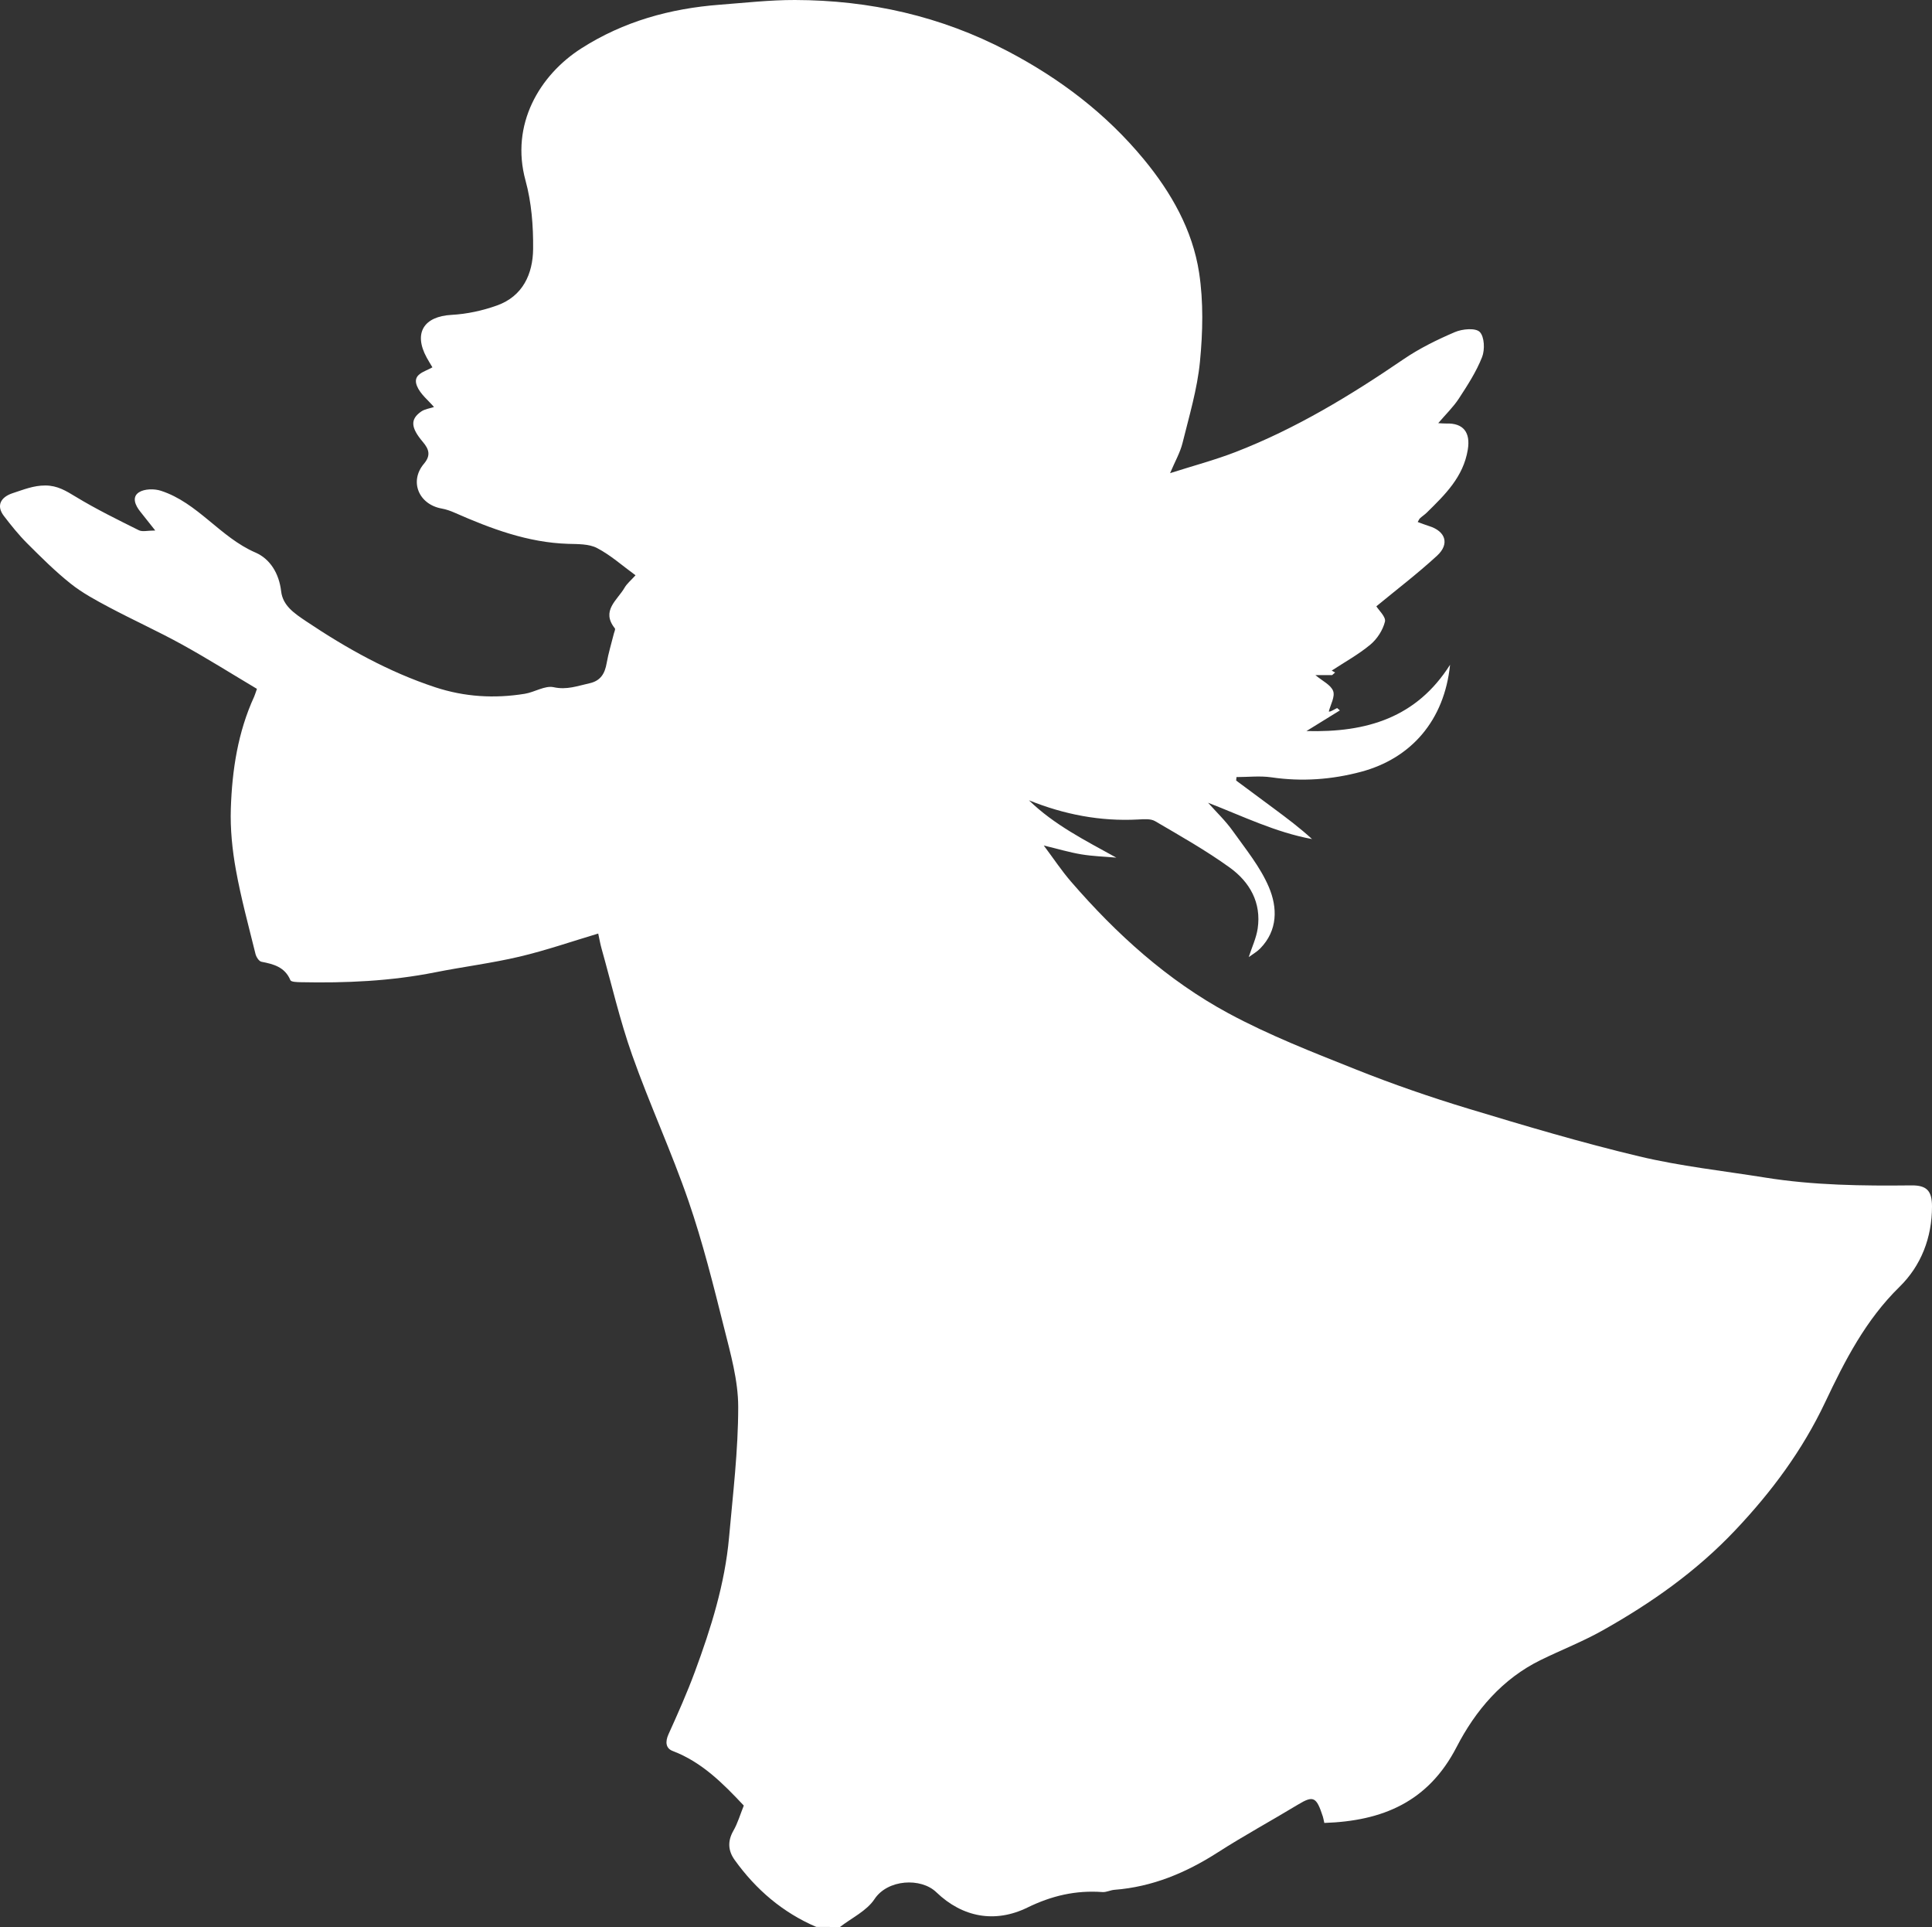 <?xml version="1.0" encoding="UTF-8"?> <svg xmlns="http://www.w3.org/2000/svg" id="Layer_2" data-name="Layer 2" viewBox="0 0 1006.14 1003.33"><rect x="0" y="0" width="1006.14" height="1003.33" fill="#333333" stroke="none"/><defs><style> .cls-1 { fill: #fff; } </style></defs><g id="Layer_1-2" data-name="Layer 1"><path class="cls-1" d="m437.32,1003.33c-4.07-.02-8.14-.03-12.22-.05-17.53-7.52-31.46-19.47-42.5-34.86-3.42-4.76-3.79-9.76-.68-15.2,2.3-4.01,3.6-8.6,5.43-13.12-10.82-11.51-21.79-22.62-37.04-28.43-3.63-1.38-3.95-4.78-2.17-8.71,4.88-10.77,9.7-21.61,13.79-32.69,8.36-22.61,15.58-45.61,17.74-69.78,2.02-22.63,4.78-45.3,4.77-67.95,0-13.73-3.95-27.64-7.35-41.16-5.55-22.13-11.08-44.37-18.49-65.91-8.84-25.71-20.32-50.5-29.39-76.14-6.42-18.14-10.75-37.01-15.97-55.57-.68-2.42-1.09-4.91-1.7-7.69-13.63,4.06-27.14,8.76-40.99,12.03-14.5,3.42-29.37,5.26-44,8.17-23.15,4.61-46.53,5.62-70.02,5.13-1.84-.04-4.9-.11-5.3-1.05-2.89-6.87-8.74-8.36-15.1-9.6-1.27-.25-2.69-2.48-3.07-4.03-3.58-14.54-7.54-29.02-10.2-43.74-1.9-10.5-3-21.36-2.65-32,.66-20.02,3.67-39.78,12.16-58.28.34-.75.56-1.56,1.44-4.03-12.94-7.7-25.75-15.77-38.98-23.07-12.43-6.86-25.41-12.72-37.95-19.38-6.96-3.7-14.03-7.5-20.15-12.38-8.01-6.38-15.32-13.68-22.59-20.94-4.4-4.4-8.34-9.32-12.13-14.27-4.09-5.34-1.68-9.82,4.68-11.88,5.58-1.8,10.72-3.98,16.9-3.97,6.34.02,10.73,2.76,15.81,5.84,10.6,6.45,21.8,11.93,32.92,17.47,1.85.92,4.56.13,8.53.13-3.14-3.97-5.44-6.91-7.78-9.81-2.64-3.27-4.55-7.6-.71-10.08,2.86-1.84,7.97-1.93,11.43-.8,19.21,6.22,30.83,24.21,49.27,32.18,7.53,3.26,12.27,10.79,13.35,20.16.87,7.47,6.78,11.43,13.12,15.68,21.07,14.11,42.91,26.3,67.07,34.27,15.34,5.06,30.9,5.97,46.7,3.41,5.12-.83,10.51-4.42,15.05-3.42,6.87,1.51,12.48-.7,18.61-2.04,5.87-1.28,8.04-5.11,8.99-10.58.9-5.15,2.47-10.19,3.73-15.28.23-.93.9-2.27.52-2.74-7.34-9.21,1.29-14.65,5.03-21.13,1.26-2.19,3.37-3.88,5.73-6.51-6.83-4.97-12.95-10.48-20.02-14.17-4.27-2.23-10-2.04-15.1-2.2-21.01-.66-40.16-7.89-59.04-16.19-2.16-.95-4.44-1.77-6.75-2.18-12.03-2.15-17-14.19-9.29-23.31,3.63-4.29,2.74-7.49-.52-11.34-6.39-7.54-6.63-11.82-.97-15.82,1.93-1.37,4.62-1.67,6.74-2.39-2.87-3.42-7.13-6.68-8.87-10.97-2.5-6.19,3.97-7.33,8.05-9.71-1.06-1.79-2.07-3.38-2.97-5.04-7-12.81-1.53-21.49,12.98-22.27,7.96-.43,16.1-2.2,23.62-4.89,13.44-4.8,18.68-16.41,18.81-29.44.12-11.88-.82-24.19-3.95-35.59-8.01-29.18,7.3-54.93,29.06-68.83,22.02-14.07,46.27-20.75,72.03-22.73C387.83,1.47,400.92-.03,413.99,0c38.93.09,75.96,8.38,110.69,26.59,27.31,14.32,51.37,32.58,71,56.36,14.28,17.3,25.37,36.78,28.78,59,2.32,15.15,1.94,31.02.45,46.35-1.39,14.3-5.62,28.36-9.09,42.4-1.22,4.93-3.88,9.51-6.47,15.66,11.99-3.83,23.34-6.83,34.22-11.05,31.27-12.13,59.74-29.41,87.36-48.27,8.29-5.66,17.5-10.17,26.74-14.13,3.85-1.65,10.7-2.29,12.93-.09,2.47,2.44,2.75,9.26,1.24,13.09-2.99,7.61-7.57,14.67-12.08,21.58-2.88,4.42-6.79,8.17-10.76,12.83,1.74.09,2.91.23,4.08.19,9.05-.33,12.77,4.67,11.32,13.57-2.32,14.26-11.87,23.49-21.41,32.86-1.06,1.04-2.35,1.86-3.45,2.87-.44.4-.66,1.03-1.24,1.98,2.09.75,3.95,1.51,5.87,2.1,8.66,2.66,10.91,9.3,4.2,15.46-10.26,9.43-21.39,17.91-31.6,26.34,1.21,1.99,5.08,5.53,4.48,7.97-1.08,4.41-4.08,9.05-7.62,11.99-6.19,5.15-13.38,9.09-20.11,13.51.35.19,1.07.59,1.78.98-.51.45-1.03.9-1.54,1.35h-8.74c3.69,3.11,8.1,5.12,9.26,8.32,1.06,2.92-1.39,7.12-2.26,10.61-.36,0,.34.18.88-.04,1.18-.47,2.28-1.15,3.42-1.74.49.41.97.83,1.46,1.24-5.27,3.26-10.55,6.52-17.4,10.75,31.53.86,57.38-7.06,74.78-34.51-2.96,29.03-20.31,48.78-46.37,55.73-15.27,4.07-30.82,5.2-46.63,2.88-5.95-.87-12.15-.14-18.23-.14-.06.6-.11,1.21-.17,1.81,6.61,4.9,13.23,9.79,19.83,14.7,6.71,4.99,13.4,9.99,19.69,15.77-19.05-3.5-36.21-11.98-54.14-18.91,4.33,4.88,9.13,9.44,12.89,14.73,6.71,9.42,14.28,18.66,18.75,29.15,4.52,10.61,4.79,22.54-4.55,32.05-1.66,1.69-3.81,2.88-5.92,4.44,1.71-5.3,3.92-9.93,4.65-14.79,2.03-13.57-4.14-24.32-14.53-31.82-12.35-8.91-25.71-16.45-38.88-24.17-2.34-1.37-5.9-1.03-8.87-.87-19.71,1.05-38.54-2.61-56.84-10,13.15,12.79,29.21,20.85,45.51,29.86-6.08-.54-12.22-.71-18.22-1.71-6.19-1.03-12.25-2.85-19.56-4.61,5.09,6.79,9.27,13.13,14.21,18.83,23.6,27.27,50.2,51.39,81.96,68.53,21.29,11.49,44.09,20.36,66.63,29.34,19.1,7.61,38.61,14.35,58.29,20.31,29.46,8.92,59.02,17.71,88.95,24.84,21.56,5.14,43.77,7.54,65.71,11.06,25.21,4.04,50.63,4.34,76.08,4.06,8.02-.09,10.74,2.85,10.74,10.95.02,16.26-5.72,30.91-16.91,41.86-17.65,17.27-28.46,38.4-38.73,60.1-11.81,24.95-27.8,46.54-46.89,66.7-20.28,21.44-43.65,37.83-68.93,52.05-10.37,5.84-21.56,10.2-32.28,15.44-20.05,9.8-34.04,26.34-43.83,45.31-14.77,28.61-38.54,38.53-68.9,39.54-.32-1.4-.46-2.37-.75-3.28-3.35-10.31-4.89-11.16-13-6.25-13.87,8.39-28.15,16.15-41.78,24.9-16.54,10.61-34.07,17.94-53.81,19.45-2.09.16-4.17,1.32-6.2,1.17-13.84-1.01-26.34,1.85-39.12,8.09-16.72,8.15-33.67,5.21-47.42-8.02-8.01-7.71-25.36-6.72-32.16,3.58-4.07,6.17-11.94,9.82-18.1,14.61Z"></path></g></svg> 